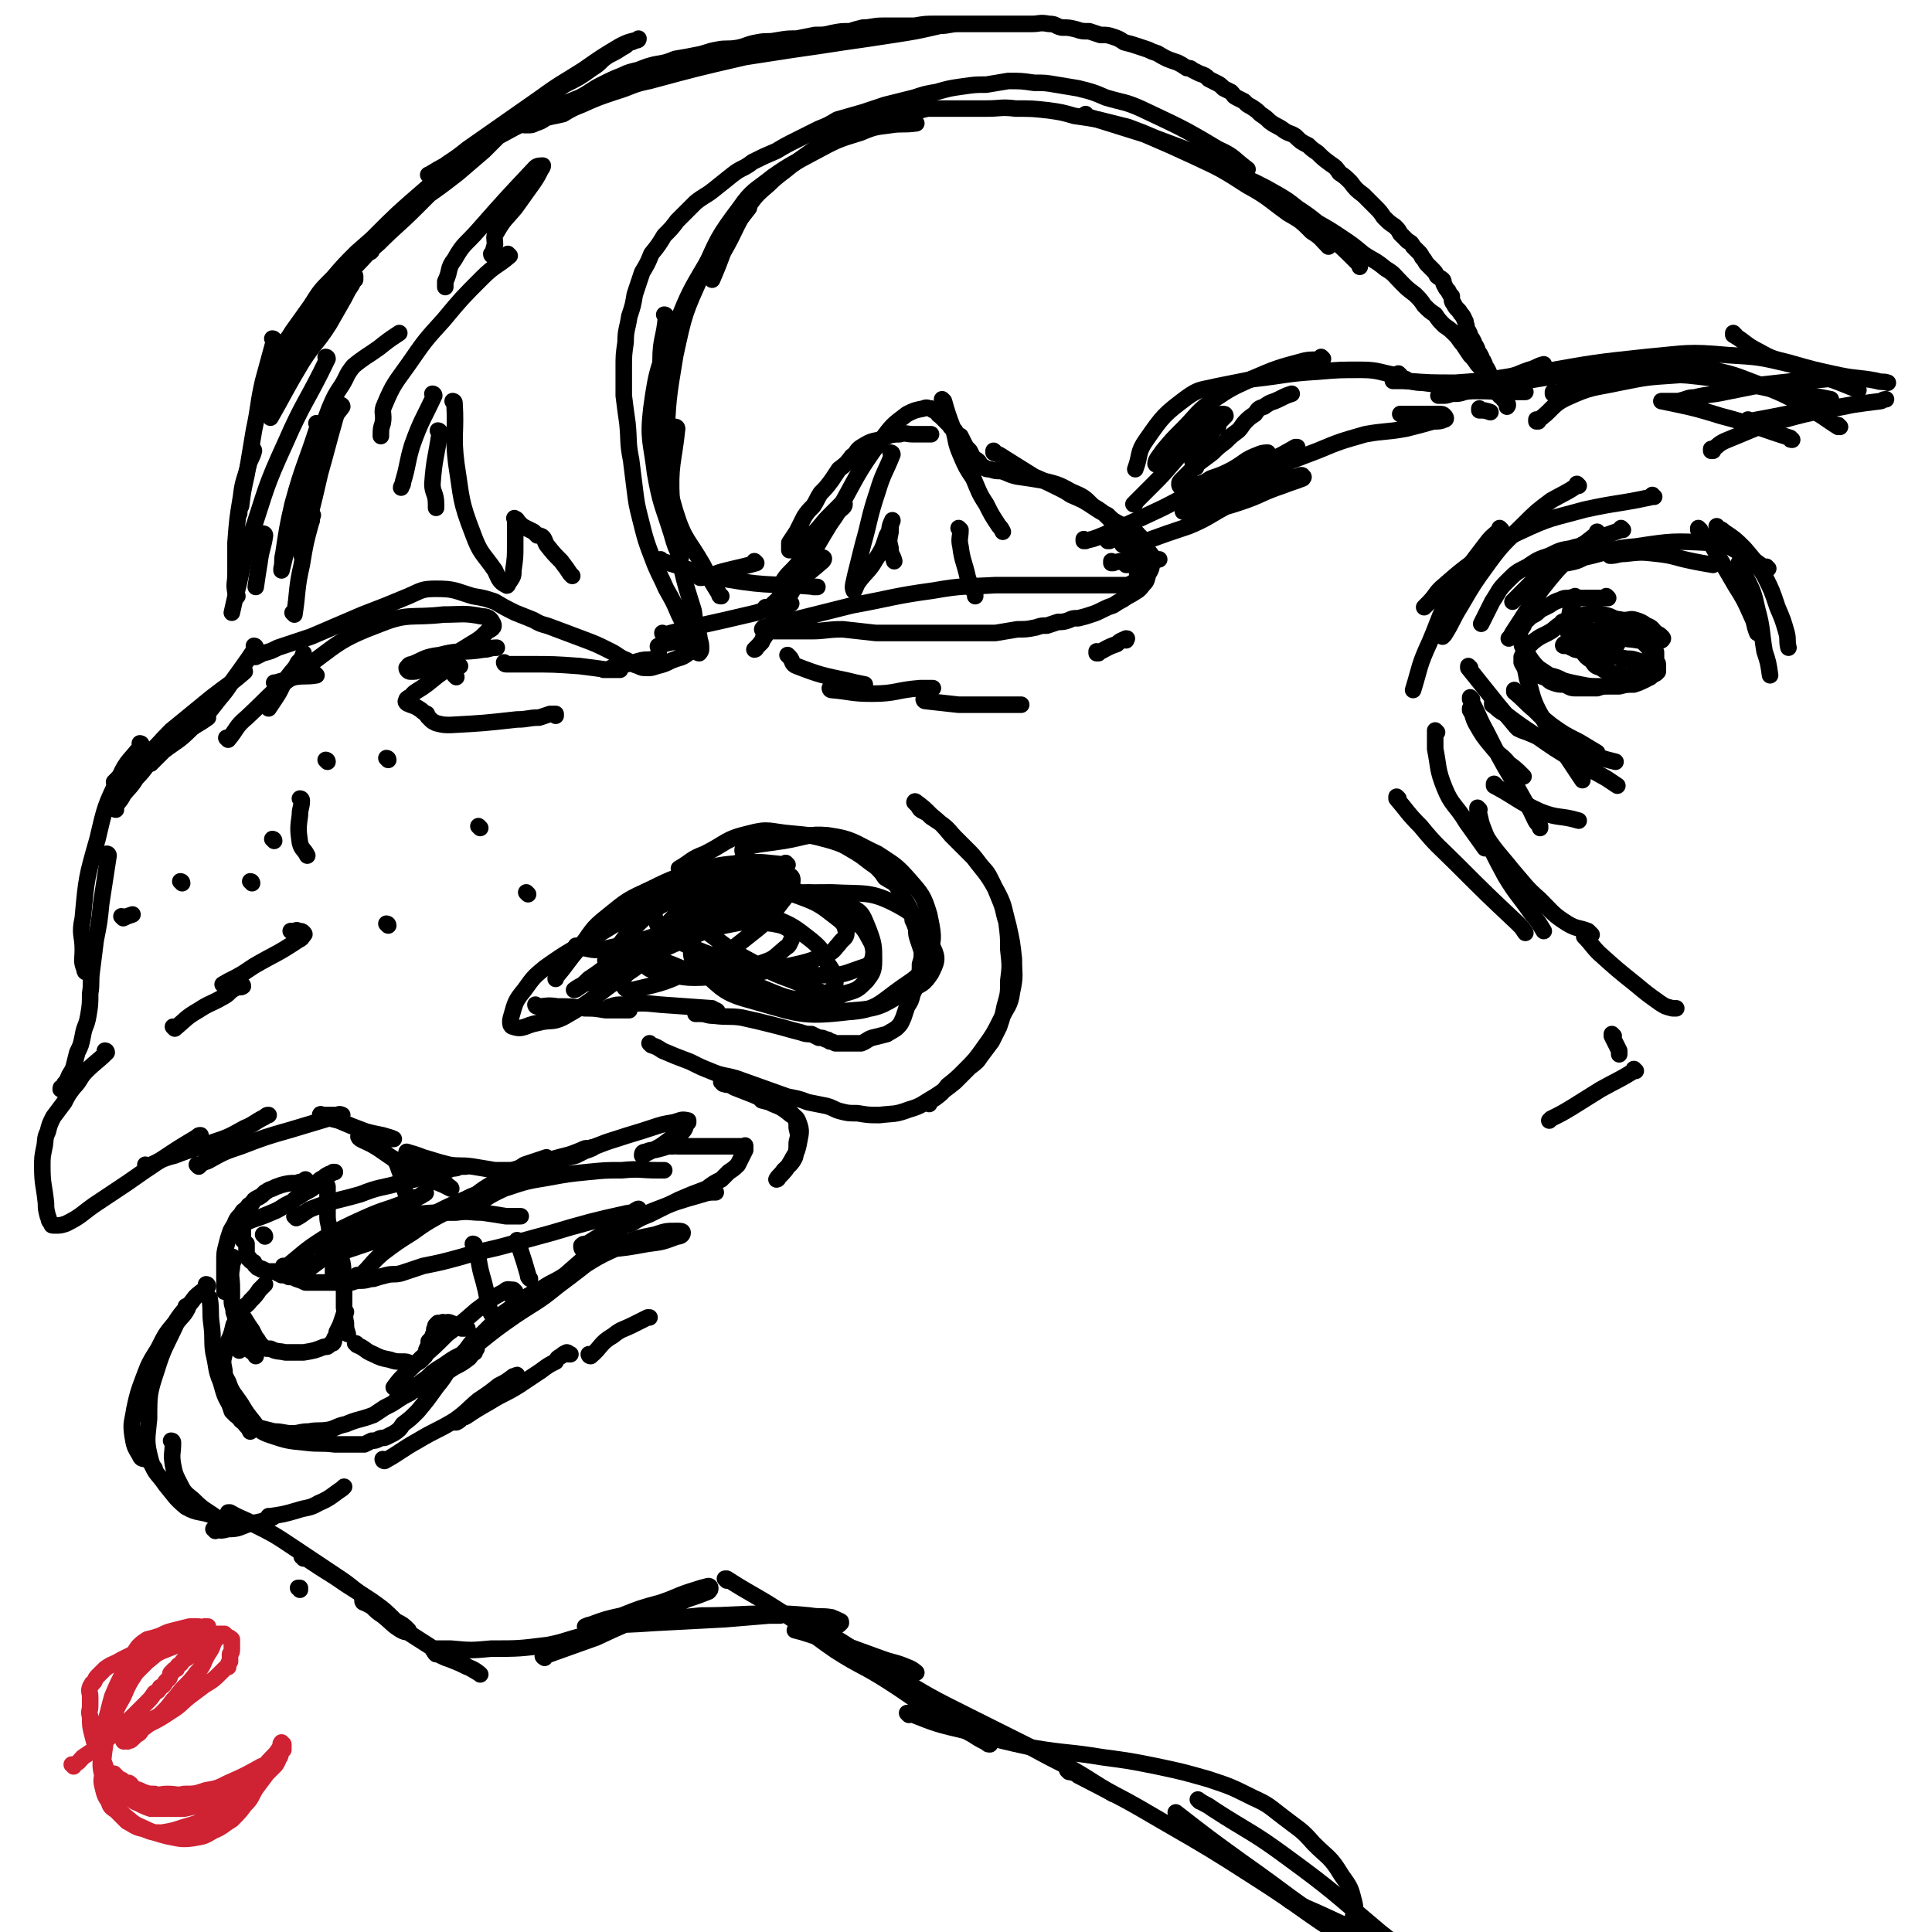 <svg viewBox='0 0 1050 1050' version='1.1' xmlns='http://www.w3.org/2000/svg' xmlns:xlink='http://www.w3.org/1999/xlink'><g fill='none' stroke='rgb(0,0,0)' stroke-width='9' stroke-linecap='round' stroke-linejoin='round'><path d='M147,227c0,0 0,-1 -1,-1 0,0 1,1 1,1 8,-14 8,-15 17,-30 7,-11 8,-10 15,-21 4,-7 4,-7 8,-14 2,-4 2,-4 4,-7 1,-2 1,-2 2,-3 0,-1 0,-2 0,-2 -3,3 -3,4 -6,8 -6,8 -5,9 -11,17 -7,11 -8,11 -15,22 -4,6 -4,6 -8,13 -4,6 -3,7 -7,13 0,1 -2,1 -2,0 0,0 0,-1 1,-2 2,-6 2,-6 5,-12 5,-10 4,-10 10,-20 5,-7 6,-7 11,-14 4,-6 5,-6 9,-11 2,-3 2,-3 4,-5 0,-1 0,-1 0,-2 0,0 -1,0 -1,0 -2,2 -2,2 -4,5 -5,8 -5,8 -10,16 -6,9 -6,9 -11,18 -5,7 -5,7 -10,15 -2,5 -2,5 -6,10 0,0 -1,0 -1,0 0,0 0,-1 0,-1 2,-5 2,-5 4,-9 7,-11 7,-11 14,-22 7,-10 8,-10 15,-20 5,-8 5,-8 10,-15 4,-5 5,-5 9,-10 3,-3 3,-3 6,-6 2,-1 3,-1 3,-2 0,-1 -1,0 -2,0 -1,0 -1,-1 -1,0 -2,1 -2,2 -3,4 -4,6 -4,6 -7,12 -6,8 -5,9 -11,17 -5,8 -5,8 -12,16 -3,4 -4,4 -8,7 -2,3 -2,3 -5,5 -1,0 -2,0 -3,0 -1,-1 -1,-1 0,-3 1,-2 1,-2 3,-5 3,-5 3,-4 6,-9 5,-7 5,-7 10,-14 5,-8 5,-8 12,-15 6,-7 6,-7 13,-14 8,-7 8,-7 16,-14 10,-8 10,-7 20,-15 10,-7 10,-7 19,-14 7,-6 7,-6 14,-12 4,-4 4,-4 8,-8 1,-1 1,-1 2,-3 0,0 0,-1 0,-1 -1,0 -2,1 -3,2 -4,3 -4,3 -8,7 -3,2 -4,2 -6,5 -15,14 -15,14 -30,29 -10,10 -10,9 -20,19 -7,6 -7,7 -13,13 -3,2 -3,2 -6,4 -1,1 -2,1 -2,1 0,-1 0,-2 1,-3 8,-9 8,-9 17,-18 13,-13 13,-13 28,-26 15,-13 15,-13 30,-25 12,-10 12,-10 24,-18 11,-7 11,-7 22,-14 8,-4 8,-4 15,-9 5,-3 4,-4 9,-7 4,-2 4,-2 7,-4 2,-1 2,-1 4,-3 1,0 2,0 3,-1 1,0 2,0 2,-1 0,0 -1,1 -2,1 -4,1 -4,1 -8,3 -10,6 -10,6 -20,13 -11,7 -12,7 -23,15 -20,14 -20,14 -40,28 -5,4 -5,4 -11,8 -4,3 -4,3 -9,6 0,0 -2,0 -1,0 8,-5 9,-5 18,-10 11,-6 11,-6 22,-12 11,-6 11,-6 23,-11 9,-5 9,-5 19,-9 6,-3 6,-4 12,-7 6,-3 6,-3 11,-5 4,-2 5,-2 9,-3 5,-2 5,-2 9,-3 6,-1 6,-1 11,-3 6,-1 6,-1 11,-2 6,-1 6,-2 12,-3 5,-1 5,0 11,-1 5,-1 5,-2 11,-3 5,-1 5,0 10,-1 6,-1 6,-1 11,-1 5,-1 5,-1 10,-2 5,0 5,0 9,-1 5,-1 5,-1 10,-1 3,-1 3,-1 7,-2 5,0 5,-1 11,-1 4,0 4,0 9,0 5,0 5,0 10,0 4,0 4,-1 8,-1 4,0 4,0 7,0 2,0 2,0 4,0 1,0 1,0 3,0 1,0 1,0 2,0 1,0 1,0 2,0 1,0 1,0 1,0 1,0 1,0 1,0 -1,0 -1,0 -2,0 -2,0 -2,0 -4,0 -5,0 -5,1 -10,1 -13,3 -13,3 -26,5 -13,2 -13,2 -27,4 -13,2 -13,2 -27,4 -13,2 -13,2 -26,4 -26,6 -26,6 -52,13 -10,2 -9,3 -19,6 -9,3 -9,3 -18,7 -5,2 -5,2 -10,5 -4,1 -5,1 -9,2 -3,2 -3,2 -6,3 -2,1 -2,1 -4,1 0,0 0,0 -1,0 -1,0 -1,0 -1,0 -1,0 -1,-1 0,-1 1,-2 1,-2 3,-2 5,-3 5,-3 11,-4 7,-3 8,-3 15,-6 9,-3 9,-3 18,-6 9,-3 9,-3 19,-6 10,-3 10,-3 19,-5 9,-3 8,-3 17,-5 8,-2 8,-2 16,-4 8,-2 8,-2 17,-4 8,-2 8,-2 16,-3 7,-2 7,-2 14,-3 6,-1 6,-1 12,-1 6,-1 6,-1 13,-2 6,0 6,0 12,-1 5,-1 5,-1 10,-1 6,-1 6,-1 11,-1 5,0 5,0 10,0 5,0 5,0 10,0 7,0 7,0 13,0 5,0 5,0 10,0 5,0 5,0 10,0 4,0 4,-1 9,0 4,0 3,1 7,2 4,0 4,0 8,1 3,1 3,1 7,1 3,1 3,1 6,2 4,0 4,0 7,1 3,1 3,1 6,3 4,1 4,1 7,2 3,1 3,1 6,2 2,1 2,1 5,2 5,3 5,3 11,5 2,1 2,1 5,3 2,0 2,0 3,1 2,1 2,1 4,2 3,1 3,1 5,3 2,1 2,1 4,2 2,1 2,1 4,3 2,1 2,1 4,2 2,2 1,2 3,3 2,1 2,1 4,2 2,2 2,2 4,3 3,2 3,2 5,4 3,2 3,2 5,4 4,3 4,2 8,5 3,2 3,1 6,3 3,3 3,3 7,5 2,2 2,2 5,4 3,3 3,3 7,6 3,2 3,2 5,5 3,2 3,2 6,5 3,4 3,4 7,7 3,3 3,3 6,6 3,3 3,3 5,6 3,3 3,3 6,5 2,2 2,2 3,4 2,2 2,2 4,4 2,1 2,1 3,3 1,1 1,1 3,3 1,1 1,1 2,3 2,2 1,2 3,4 1,1 1,1 2,2 2,2 2,2 3,4 1,1 2,1 3,2 1,1 0,2 1,3 1,2 1,2 2,3 1,2 1,2 2,3 0,2 0,3 1,4 1,2 1,2 3,4 1,2 2,2 3,5 1,1 0,1 1,3 0,2 0,2 1,3 1,2 1,2 1,3 1,1 1,1 2,3 0,1 0,1 1,2 1,2 1,2 1,3 1,1 1,1 2,3 0,1 0,1 1,2 1,2 1,2 1,3 1,1 1,1 2,3 0,1 0,1 1,2 1,2 1,2 1,3 1,1 1,1 2,3 0,1 0,1 1,2 1,1 1,1 1,2 1,1 1,1 2,3 1,1 1,1 2,3 1,0 0,1 0,1 0,0 1,-1 0,-2 0,-1 0,-1 -1,-1 -1,-1 -1,-1 -1,-2 -1,0 -1,0 -2,-1 0,-1 0,-1 -1,-1 -1,-1 -1,-1 -1,-2 -2,-2 -1,-2 -2,-4 -2,-2 -2,-2 -4,-5 -2,-3 -2,-3 -4,-5 -2,-3 -2,-3 -4,-5 -2,-3 -2,-3 -4,-6 -2,-2 -2,-3 -4,-5 -3,-3 -3,-3 -6,-5 -3,-3 -3,-3 -5,-6 -3,-2 -3,-2 -6,-5 -2,-3 -2,-3 -5,-6 -4,-3 -4,-3 -7,-6 -5,-5 -4,-5 -9,-8 -6,-5 -6,-4 -12,-8 -6,-5 -6,-5 -12,-9 -6,-4 -6,-4 -13,-8 -5,-4 -5,-4 -11,-8 -5,-4 -5,-4 -10,-7 -7,-4 -7,-4 -13,-7 -7,-3 -7,-3 -14,-6 -6,-4 -6,-4 -12,-7 -6,-3 -6,-3 -12,-5 -8,-3 -8,-3 -16,-6 -7,-3 -7,-3 -15,-6 -8,-2 -8,-2 -16,-4 -6,-1 -6,-1 -13,-2 -7,-2 -7,-2 -14,-3 -9,-1 -9,-1 -18,-1 -8,-1 -8,0 -16,0 -6,0 -6,0 -12,0 -6,0 -6,0 -11,0 -5,0 -5,0 -9,0 -4,1 -4,1 -9,2 -3,0 -3,0 -6,1 -4,1 -4,1 -8,1 -4,1 -4,1 -8,2 -4,2 -4,2 -8,4 -5,2 -5,2 -10,4 -6,3 -6,4 -11,7 -7,5 -7,5 -14,10 -6,5 -7,5 -12,10 -7,6 -7,6 -12,13 -7,11 -6,12 -13,24 -3,8 -3,8 -6,15 '/><path d='M498,67c0,0 -1,0 -1,-1 0,0 1,1 1,1 -7,1 -8,0 -14,1 -8,1 -9,1 -16,4 -13,4 -13,4 -26,11 -11,6 -12,6 -22,13 -10,8 -11,7 -18,17 -12,16 -12,17 -20,35 -10,22 -10,22 -15,45 -4,24 -4,24 -5,48 -1,15 1,15 2,30 0,3 0,3 1,7 '/><path d='M407,113c0,0 -1,0 -1,-1 0,0 1,1 1,1 -10,13 -11,12 -20,25 -11,19 -12,19 -20,40 -9,21 -10,22 -13,44 -2,17 0,18 2,35 3,17 4,17 9,33 2,7 2,7 5,13 '/><path d='M362,172c0,0 -1,-1 -1,-1 0,0 1,0 1,1 -1,12 -3,12 -3,24 0,20 0,20 2,39 2,22 0,23 6,43 5,16 7,15 15,29 4,8 4,8 9,16 0,1 0,1 1,1 '/><path d='M368,233c0,0 -1,-1 -1,-1 0,0 1,0 1,1 -2,19 -4,19 -3,39 0,17 2,17 5,35 3,13 3,12 7,25 1,8 1,8 3,15 1,3 1,3 1,6 0,1 -1,2 -1,2 -1,0 -1,-1 -1,-1 -2,-4 -2,-4 -4,-8 -3,-6 -3,-6 -6,-12 -3,-7 -3,-7 -7,-14 -3,-7 -3,-6 -6,-13 -5,-13 -5,-13 -8,-25 -2,-8 -2,-8 -3,-16 -1,-8 -1,-8 -2,-16 -2,-10 -1,-10 -2,-20 -1,-7 -1,-7 -2,-15 0,-7 0,-7 0,-15 0,-7 0,-7 1,-14 0,-7 1,-7 2,-14 2,-6 2,-6 3,-12 2,-6 2,-6 4,-12 3,-5 3,-5 5,-10 4,-5 4,-5 7,-10 4,-4 4,-4 7,-8 5,-5 5,-5 10,-10 5,-4 5,-3 10,-7 5,-4 5,-4 10,-8 5,-4 6,-3 11,-7 6,-3 6,-3 13,-6 5,-3 5,-3 11,-6 6,-3 6,-3 12,-6 5,-2 5,-2 10,-5 7,-2 7,-2 14,-4 6,-2 6,-2 12,-4 8,-2 8,-2 16,-4 6,-2 6,-2 12,-3 7,-2 7,-2 14,-3 7,-1 7,-1 13,-1 6,-1 6,-1 12,-2 7,0 7,0 14,1 6,0 6,0 12,1 6,1 6,1 12,2 8,2 8,2 15,5 10,3 10,2 19,6 21,10 22,10 42,22 9,4 8,5 16,11 '/><path d='M591,63c0,0 -1,0 -1,-1 0,0 0,1 0,1 16,5 16,5 32,10 14,6 14,6 27,12 15,7 15,7 29,16 11,6 11,7 22,15 7,4 7,4 13,10 5,3 5,4 9,8 '/><path d='M714,120c0,0 -1,0 -1,-1 0,0 0,1 0,1 5,4 5,4 9,8 8,7 8,7 16,15 1,1 1,1 1,2 '/><path d='M874,325c0,0 -1,-1 -1,-1 0,0 0,1 0,1 -2,0 -3,0 -6,0 -4,0 -4,0 -9,0 -2,0 -2,-1 -5,0 -3,0 -3,0 -5,1 -3,1 -3,1 -6,3 -2,1 -2,1 -4,2 -2,1 -2,2 -4,3 -2,1 -2,1 -4,3 -2,1 -1,1 -2,3 -1,2 -2,2 -2,4 0,2 0,2 1,4 0,3 0,3 2,6 3,4 3,5 7,9 3,2 3,2 6,4 4,1 4,1 8,3 4,1 4,1 9,2 5,1 5,1 10,1 5,0 5,0 11,0 4,-1 4,-1 8,-1 3,-1 3,-1 5,-2 2,-1 2,-1 4,-2 1,-1 1,-1 3,-2 0,0 0,0 1,-1 0,0 0,0 0,-1 0,-1 0,-1 0,-1 0,-1 0,-1 0,-2 0,-1 -1,-1 -2,-3 -1,-2 -1,-2 -2,-4 -1,-2 -1,-2 -3,-4 -2,-2 -2,-2 -4,-4 -2,-3 -2,-3 -4,-4 -2,-3 -2,-3 -5,-4 -2,-2 -2,-1 -5,-2 -3,-1 -3,-2 -6,-2 -3,-1 -3,-1 -5,0 -4,0 -4,0 -8,1 -4,1 -4,2 -8,4 -3,1 -3,2 -6,4 -5,3 -5,2 -10,6 -1,1 -1,1 -2,2 -1,2 -2,2 -2,3 -1,1 -1,1 -2,3 0,1 0,2 0,3 1,2 1,2 2,3 2,1 2,1 4,2 3,2 3,2 6,3 3,1 2,2 5,3 3,1 3,1 6,1 3,1 3,2 6,2 3,0 3,0 7,0 2,0 3,0 5,0 3,-1 3,-1 6,-1 2,-1 3,-1 5,-2 3,-1 3,-1 6,-3 3,-2 3,-2 6,-4 2,-1 2,-1 5,-2 1,-1 1,-1 3,-3 1,-1 1,-1 1,-2 0,-1 0,-1 0,-2 0,-1 0,-1 -1,-2 0,-1 0,-1 -1,-2 -1,-2 -1,-2 -3,-3 -2,-2 -2,-2 -5,-4 -2,-2 -2,-2 -5,-4 -2,-2 -2,-2 -5,-3 -3,-1 -3,-1 -5,-2 -3,-1 -3,-1 -6,-1 -2,-1 -2,0 -5,0 -3,0 -3,1 -5,1 -2,1 -2,1 -4,2 -3,0 -4,0 -6,1 0,0 0,0 0,1 '/><path d='M857,325c0,0 -1,-1 -1,-1 0,0 0,0 0,1 0,2 -1,2 -2,5 -1,3 -1,4 -1,7 0,3 0,3 1,6 1,4 1,4 3,7 1,2 1,2 3,4 2,3 2,3 5,5 2,3 2,3 5,4 3,2 3,2 7,3 3,0 3,0 6,1 2,0 2,0 5,0 2,0 2,0 4,0 0,0 0,0 1,0 1,-1 1,-1 1,-1 1,-1 0,-1 0,-2 0,0 0,0 0,-1 0,-1 0,-1 -1,-1 -1,-1 0,-1 -1,-2 -1,0 -1,-1 -2,-1 -3,-1 -3,-1 -6,-1 -5,-1 -5,-1 -9,-2 -6,-1 -6,-1 -12,-2 -3,-1 -3,0 -7,-1 -2,-1 -2,-1 -4,-2 -1,0 -1,-1 -2,-1 0,0 -1,1 0,1 1,0 1,0 2,0 4,0 4,0 8,1 4,0 4,0 8,0 3,0 3,0 6,0 2,0 2,0 3,-1 1,0 1,0 2,-1 0,-1 0,-1 0,-2 0,0 -1,0 -1,-1 -2,-1 -2,-1 -4,-2 -4,-1 -4,-1 -8,-2 -3,-1 -3,-1 -6,-2 -3,0 -3,0 -7,0 -1,0 -1,-1 -1,0 0,2 0,2 1,5 1,3 1,3 3,5 2,2 2,2 5,4 2,2 2,2 5,3 2,1 2,1 4,2 2,0 2,1 3,1 0,0 0,0 0,-1 0,-1 0,-1 -1,-1 -1,-2 0,-2 -1,-3 -2,-1 -2,-1 -4,-2 -3,-2 -3,-2 -5,-3 -1,-1 -1,-1 -2,-2 -1,0 -1,0 -1,-1 -1,-1 -1,-1 -2,-1 0,0 0,-1 0,-1 0,0 1,1 1,1 4,0 4,0 8,1 2,0 2,0 5,0 2,0 2,0 4,-1 1,0 1,0 2,-1 1,-1 1,-1 1,-1 1,-1 0,-1 0,-2 0,0 0,-1 0,-1 0,0 0,0 -1,0 -1,0 -1,0 -1,0 -1,0 -1,0 -2,0 0,0 0,0 -1,0 -1,0 -1,0 -1,0 0,0 0,0 1,1 4,2 4,2 8,3 4,2 4,1 9,2 4,0 4,1 8,1 1,0 1,0 3,0 1,-1 2,-1 2,-1 1,-1 1,-1 0,-2 -1,-1 -1,-1 -3,-2 -2,-2 -2,-3 -5,-4 -3,-2 -3,-2 -6,-3 -3,-1 -3,0 -6,0 -3,0 -3,-1 -5,0 -3,0 -3,0 -5,1 -1,0 -1,0 -2,1 0,1 0,1 -1,2 0,0 0,0 0,1 0,1 0,1 0,1 1,1 2,1 3,2 3,1 3,1 6,2 '/><path d='M861,297c0,0 -1,-1 -1,-1 0,0 0,1 0,1 -3,0 -3,0 -6,1 -6,1 -6,1 -12,4 -6,2 -6,2 -12,6 -6,3 -6,3 -11,8 -5,5 -4,5 -8,11 -3,6 -3,6 -6,12 '/><path d='M882,288c0,0 -1,-1 -1,-1 0,0 0,1 0,1 -11,4 -12,4 -23,9 -8,4 -8,4 -15,9 -5,4 -4,5 -9,9 -3,3 -3,3 -7,7 -2,2 -2,2 -5,5 '/><path d='M869,290c0,0 -1,-1 -1,-1 0,0 0,1 0,1 -6,5 -7,5 -13,11 -9,9 -9,9 -17,19 -8,11 -8,12 -16,24 -1,2 -1,2 -2,3 '/><path d='M829,359c0,0 -1,-1 -1,-1 0,0 0,0 0,1 1,5 1,5 2,10 3,8 2,9 6,17 6,11 6,10 12,20 6,9 6,9 12,18 '/><path d='M812,383c0,0 -1,-1 -1,-1 0,0 0,0 0,1 3,2 3,3 7,5 8,6 8,6 17,12 10,7 10,7 20,13 9,5 9,5 18,10 3,2 3,2 6,4 '/><path d='M826,396c0,0 -1,-1 -1,-1 0,0 0,1 0,1 2,1 2,1 5,2 7,3 7,3 15,6 9,3 9,2 18,5 7,3 7,3 15,5 '/><path d='M799,363c0,0 -1,-1 -1,-1 0,0 0,0 0,1 8,10 8,10 16,20 5,6 5,6 10,12 '/><path d='M824,376c0,0 -1,-1 -1,-1 0,0 0,0 0,1 6,5 5,5 11,10 4,4 4,4 9,8 7,5 7,5 15,9 5,3 5,3 10,6 '/><path d='M800,380c0,0 -1,-1 -1,-1 0,0 0,0 0,1 5,9 4,9 9,18 5,10 5,10 10,19 6,10 6,10 11,19 3,4 3,5 5,9 1,2 1,2 3,4 0,1 0,1 0,1 '/><path d='M800,386c0,0 -1,-1 -1,-1 0,0 0,0 0,1 2,3 1,3 3,7 4,7 4,7 9,13 4,5 5,4 9,9 4,3 4,3 8,7 '/><path d='M813,427c0,0 -1,-1 -1,-1 0,0 0,1 0,1 13,7 12,8 25,14 10,4 11,2 21,5 '/><path d='M876,302c0,0 -1,-1 -1,-1 0,0 0,1 0,1 4,0 4,-1 8,-1 9,-1 9,-1 18,0 9,1 9,2 19,4 5,1 5,1 11,2 '/><path d='M924,288c-1,0 -1,-1 -1,-1 0,0 0,0 0,1 3,3 3,3 6,6 7,12 7,12 14,24 5,8 5,8 9,17 2,4 1,4 3,9 '/><path d='M946,307c-1,0 -1,-1 -1,-1 0,0 0,0 0,1 2,3 3,3 4,7 4,8 4,8 6,17 3,11 2,11 4,23 2,6 2,6 3,13 '/><path d='M934,287c-1,0 -1,-1 -1,-1 0,0 0,1 0,1 2,1 2,0 4,2 6,4 6,4 11,9 6,7 6,7 11,15 4,8 4,8 7,17 3,7 3,7 5,14 1,4 0,4 1,8 '/><path d='M961,309c-1,0 -1,-1 -1,-1 0,0 0,1 0,1 -7,-4 -7,-6 -15,-9 -7,-4 -8,-5 -16,-5 -20,-1 -20,-1 -40,2 -14,1 -14,3 -28,6 -4,2 -4,2 -9,3 '/><path d='M899,270c-1,0 -1,-1 -1,-1 0,0 0,1 0,1 -18,4 -19,3 -37,7 -18,5 -18,4 -35,12 -13,6 -13,7 -25,16 -8,6 -8,6 -16,13 -5,4 -4,5 -9,10 -1,1 -1,1 -2,2 '/><path d='M858,264c0,0 -1,-1 -1,-1 0,0 0,1 0,1 -6,4 -7,4 -14,8 -8,6 -8,6 -15,13 -10,10 -11,10 -19,21 -8,11 -8,11 -15,23 -5,8 -4,8 -9,16 0,0 0,0 -1,1 '/><path d='M816,288c0,0 -1,-1 -1,-1 0,0 0,1 0,1 -3,3 -4,3 -7,7 -10,13 -10,13 -18,26 -8,13 -7,14 -13,28 -6,13 -5,13 -9,26 '/><path d='M149,185c0,0 0,-1 -1,-1 0,0 1,0 1,1 -3,11 -3,11 -6,22 -3,13 -2,13 -5,27 -2,12 -2,12 -4,24 -2,9 -2,9 -3,17 -1,2 -1,2 -1,4 '/><path d='M178,195c0,0 -1,-1 -1,-1 0,0 1,0 1,1 -11,23 -13,23 -23,46 -11,24 -10,24 -18,48 -5,13 -4,14 -7,27 -2,8 -2,8 -4,17 '/><path d='M138,245c0,0 0,-1 -1,-1 0,0 1,0 1,1 -1,4 -2,4 -3,8 -2,8 -3,8 -4,17 -2,12 -2,12 -3,25 0,8 0,8 0,17 0,5 -1,5 0,10 0,1 1,1 1,2 '/><path d='M144,291c0,0 0,-1 -1,-1 0,0 1,0 1,1 -1,7 -2,7 -3,15 -1,6 -1,6 -2,13 '/><path d='M139,352c0,0 0,-1 -1,-1 0,0 1,0 1,1 -4,6 -4,6 -9,13 -6,8 -5,8 -11,15 -7,9 -7,9 -15,16 -7,7 -7,6 -15,12 -3,3 -3,3 -7,7 '/><path d='M133,365c0,0 0,-1 -1,-1 0,0 1,0 1,1 -8,7 -9,7 -18,14 -11,9 -11,9 -22,18 -7,7 -7,8 -14,14 -6,5 -6,5 -12,9 -2,2 -2,2 -5,5 '/><path d='M113,390c0,0 0,-1 -1,-1 0,0 1,1 1,1 -7,5 -7,4 -14,9 -7,6 -8,5 -14,11 -6,6 -5,7 -11,13 -3,5 -4,5 -7,9 -2,4 -3,4 -5,7 0,1 1,1 1,1 '/><path d='M77,405c0,0 0,-1 -1,-1 0,0 1,0 1,1 -6,8 -8,8 -12,17 -8,16 -8,17 -12,34 -6,21 -6,21 -8,43 -2,9 0,9 0,17 0,6 -1,6 1,11 0,2 1,1 3,2 0,0 0,0 0,1 '/><path d='M59,465c0,0 0,-1 -1,-1 0,0 1,0 1,1 -2,13 -2,13 -4,26 -1,10 -1,10 -3,20 -1,8 -1,8 -2,16 -1,7 0,7 -1,13 0,6 0,6 -1,12 -1,6 -2,5 -3,11 -1,5 -1,5 -3,9 -1,4 -1,4 -2,8 -1,3 -2,3 -3,6 -1,2 -1,2 -2,3 0,1 0,1 -1,2 -1,0 -1,0 -1,1 '/><path d='M58,572c0,0 0,-1 -1,-1 0,0 1,0 1,1 -5,5 -6,5 -11,10 -4,4 -3,5 -7,9 -3,4 -3,4 -5,8 -3,4 -3,4 -6,8 -2,4 -2,4 -3,8 -2,4 -1,5 -2,9 -1,5 -1,5 -1,10 0,10 1,10 2,20 0,3 0,3 1,7 1,2 0,2 2,4 0,1 0,1 2,1 3,0 3,0 6,-1 8,-4 8,-5 15,-10 9,-6 9,-6 18,-12 10,-7 10,-7 19,-13 9,-6 9,-6 19,-12 1,-1 1,-1 2,-1 '/><path d='M80,634c0,0 0,-1 -1,-1 0,0 1,1 1,1 7,-3 7,-4 15,-6 10,-4 10,-3 20,-7 9,-3 9,-3 18,-8 5,-2 5,-3 11,-6 1,-1 1,-1 2,-1 '/><path d='M108,634c0,0 0,-1 -1,-1 0,0 1,1 1,1 2,-2 2,-2 5,-3 9,-5 9,-5 18,-8 13,-5 13,-5 27,-9 10,-3 10,-3 20,-6 4,-1 4,-1 8,-2 0,0 0,0 0,0 -2,-1 -2,0 -3,0 -2,0 -2,0 -4,0 -1,0 -1,0 -2,0 -1,0 -1,0 -2,0 0,0 -1,-1 -1,0 0,0 1,0 2,1 4,1 4,1 8,2 7,3 7,3 15,6 4,1 4,1 9,2 3,1 4,1 6,2 0,0 0,0 -1,0 -1,-1 -1,0 -3,0 -3,-1 -3,-1 -6,-1 -3,-1 -3,0 -5,0 -2,0 -5,-1 -4,0 0,1 3,2 7,4 7,4 7,5 14,9 7,4 7,4 15,8 5,3 5,3 10,5 2,1 4,2 4,2 1,0 -1,-1 -2,-2 -4,-4 -3,-4 -7,-7 -3,-3 -3,-3 -6,-5 -2,-2 -2,-2 -4,-3 -2,-1 -2,-1 -3,-2 -1,0 -2,-1 -2,-1 3,1 4,1 9,3 7,2 6,2 14,4 6,1 6,0 13,1 6,1 6,1 12,2 4,0 5,0 9,0 4,-1 4,-1 7,-3 3,-1 3,-1 6,-2 3,-1 3,-1 6,-2 0,0 0,1 0,1 1,0 2,0 3,0 7,-2 8,-2 15,-4 10,-3 10,-4 20,-7 9,-3 10,-3 19,-6 6,-2 6,-2 12,-3 4,-1 4,-2 8,-1 0,0 0,0 0,1 -2,2 -1,3 -3,5 -4,3 -4,2 -8,5 -4,3 -4,3 -8,5 -2,1 -2,1 -4,2 -1,1 -2,1 -2,1 0,-1 0,-2 2,-2 2,-1 3,-1 5,-1 4,-1 4,-1 7,-2 1,0 1,0 3,0 1,-1 1,0 2,0 0,0 0,0 1,0 2,0 2,0 4,0 3,0 3,0 6,0 3,0 3,0 7,0 4,0 4,0 9,0 2,0 2,0 5,0 1,0 1,0 3,0 0,0 0,0 1,0 1,0 1,-1 1,0 0,0 0,0 0,1 -1,0 0,0 0,1 -1,2 -1,2 -2,4 -1,2 -1,2 -2,4 -2,2 -2,2 -5,4 -2,2 -2,2 -4,4 -4,2 -4,2 -8,5 -8,3 -8,3 -15,6 -8,4 -8,4 -16,8 -5,2 -5,2 -10,5 -3,1 -4,1 -7,2 '/><path d='M389,648c0,0 -1,-1 -1,-1 0,0 1,1 1,1 -3,0 -4,0 -7,1 -14,4 -14,4 -27,9 -10,4 -10,5 -20,9 -8,4 -8,4 -16,9 -2,0 -2,0 -3,1 0,1 0,2 1,2 6,1 7,1 14,0 10,-1 10,-1 21,-3 8,-1 8,-1 16,-4 2,0 3,-1 3,-2 0,-1 -1,-1 -3,-1 -6,0 -6,0 -12,2 -10,2 -11,2 -20,7 -14,6 -13,7 -26,14 -9,5 -9,5 -19,10 -4,2 -4,3 -9,5 -1,1 -2,1 -3,1 0,0 0,-1 0,-1 0,-2 1,-2 1,-3 0,-1 0,-1 0,-2 -1,-1 -1,-1 -1,-1 -3,0 -3,-1 -5,1 -8,4 -8,5 -15,10 -8,7 -8,7 -16,13 -7,7 -7,7 -14,13 -5,5 -5,5 -9,9 -3,3 -3,3 -6,7 '/><path d='M346,659c0,0 -1,-1 -1,-1 0,0 1,1 1,1 -3,0 -4,0 -8,1 -9,2 -9,2 -17,4 -11,3 -11,3 -21,6 -11,3 -11,3 -22,6 -14,4 -14,3 -27,7 -11,3 -11,3 -21,5 -6,2 -6,2 -12,4 -4,1 -4,0 -8,1 -4,1 -4,1 -7,2 -3,0 -3,1 -7,1 -2,0 -2,0 -5,1 -3,0 -3,0 -6,0 -2,0 -2,0 -5,0 -3,0 -3,0 -7,0 -3,0 -3,0 -7,0 -2,-1 -2,-1 -5,-2 -2,-1 -2,-1 -4,-1 -2,-1 -2,-1 -4,-1 -2,-1 -2,-1 -4,-2 -2,0 -2,0 -3,0 -2,0 -2,-1 -3,-1 -1,-1 -1,0 -1,0 -1,-1 -1,-1 -2,-1 -1,-1 0,-1 -1,-1 -1,-1 -1,-1 -1,-2 -1,0 -1,0 -2,-1 0,-1 0,-1 -1,-1 -1,-1 -1,-1 -1,-2 -1,0 0,0 0,-1 0,-1 0,-1 0,-2 0,-2 0,-2 0,-3 -1,-1 -1,-1 -2,-2 0,-1 0,-1 0,-1 0,-1 0,-1 0,-2 0,0 0,0 0,-1 0,-1 0,-1 0,-1 0,-1 0,-1 0,-2 0,0 0,0 0,-1 0,-1 0,-1 1,-1 1,-1 2,-1 4,-2 6,-2 6,-2 13,-5 2,-1 2,-1 5,-3 2,-1 2,-1 4,-2 2,-2 2,-2 4,-3 4,-3 4,-2 8,-5 1,-1 1,-1 2,-3 1,-1 1,-1 3,-2 1,-1 1,-1 3,-2 1,0 1,0 2,-1 0,0 0,0 1,0 '/><path d='M167,642c0,0 -1,-1 -1,-1 0,0 1,1 1,1 -3,0 -3,0 -6,1 -4,0 -4,0 -8,1 -3,1 -3,1 -5,2 -3,1 -2,1 -4,2 -2,2 -2,2 -4,3 -2,1 -2,1 -3,3 -2,1 -2,1 -3,3 -2,1 -2,1 -3,3 -2,2 -2,2 -3,4 -1,3 -2,3 -3,6 -1,3 -1,3 -2,7 -1,4 -1,4 -1,8 0,6 0,6 0,13 0,2 0,2 0,4 '/><path d='M127,684c0,0 0,-1 -1,-1 0,0 1,0 1,1 0,2 -1,2 -1,5 -1,5 0,5 0,11 0,3 0,3 0,7 0,3 1,3 1,6 1,3 1,3 2,6 0,3 1,3 2,6 2,4 2,4 5,9 1,1 2,1 3,2 0,1 0,1 0,1 '/><path d='M131,714c0,0 0,-1 -1,-1 0,0 1,0 1,1 3,4 3,5 6,9 1,2 1,2 2,4 2,2 1,2 3,4 2,2 2,2 5,2 4,2 4,1 8,2 5,0 5,0 10,0 6,-1 6,-1 11,-3 2,0 2,0 3,-1 1,-1 1,-1 2,-1 1,-1 0,-2 1,-3 1,-2 1,-2 1,-3 1,-2 1,-2 2,-4 1,-3 1,-3 2,-6 1,-1 1,-1 1,-1 '/><path d='M194,731c0,0 -1,-1 -1,-1 0,0 1,0 1,1 5,2 4,3 9,5 4,2 4,2 9,3 3,1 3,1 7,1 2,0 2,0 4,1 2,0 2,0 3,0 2,-1 2,-1 3,-2 1,-1 1,-1 2,-2 1,-2 0,-2 1,-4 1,-2 1,-2 1,-4 1,-1 1,-1 2,-2 0,-2 1,-2 1,-3 0,0 0,-1 0,-1 0,-1 0,-1 1,-1 0,-1 -1,-1 0,-2 0,0 0,0 1,-1 1,0 1,0 2,0 1,-1 1,0 2,0 1,0 1,-1 3,0 1,0 1,1 2,1 2,1 2,1 4,2 1,0 1,0 3,0 '/><path d='M258,677c0,0 -1,-1 -1,-1 0,0 1,0 1,1 1,3 1,3 2,7 1,6 1,6 3,13 1,4 1,4 2,9 0,3 0,3 1,5 0,1 0,1 1,3 '/><path d='M186,686c0,0 -1,-1 -1,-1 0,0 1,0 1,1 1,5 0,5 1,11 0,7 0,7 0,14 1,4 0,4 1,8 0,3 0,3 1,6 '/><path d='M282,675c0,0 -1,-1 -1,-1 0,0 1,0 1,1 0,2 0,2 1,5 2,6 2,6 4,13 0,1 0,1 1,2 '/><path d='M144,672c0,0 0,-1 -1,-1 0,0 1,0 1,1 '/><path d='M166,691c0,0 -1,-1 -1,-1 0,0 1,1 1,1 4,-3 4,-3 8,-6 8,-5 8,-5 16,-10 6,-3 6,-3 11,-7 4,-2 4,-2 8,-4 5,-1 5,-2 9,-3 15,-2 15,-2 30,-2 7,-1 7,0 14,0 7,1 7,1 13,2 4,0 4,0 8,0 '/><path d='M195,694c0,0 -1,-1 -1,-1 0,0 1,1 1,1 7,-6 6,-7 13,-13 8,-6 8,-6 16,-11 7,-5 7,-5 14,-9 6,-3 6,-3 12,-7 4,-3 4,-3 9,-5 4,-3 4,-3 9,-6 6,-2 6,-2 12,-5 8,-2 8,-3 15,-5 5,-2 5,-1 11,-3 3,-1 3,-1 7,-2 2,-1 2,-1 4,-2 2,-1 3,-1 5,-2 0,-1 -1,0 -1,0 0,0 0,0 -1,0 -2,0 -2,0 -4,1 -5,2 -5,2 -10,4 -10,5 -10,4 -21,9 -13,5 -13,5 -25,11 -13,5 -13,5 -25,11 -9,4 -9,4 -18,8 -7,4 -7,4 -15,7 -6,2 -6,2 -12,4 -3,1 -3,1 -6,3 -1,0 -1,0 -2,1 -1,4 -1,5 -1,9 '/><path d='M254,658c0,0 -1,-1 -1,-1 0,0 0,1 1,1 10,-6 9,-7 20,-12 12,-4 12,-4 24,-6 11,-2 11,-2 21,-3 10,-1 10,-1 19,-1 10,-1 10,0 19,0 2,0 2,0 4,0 '/><path d='M161,662c0,0 0,-1 -1,-1 0,0 1,1 1,1 4,-2 4,-3 8,-5 13,-5 13,-4 27,-8 10,-4 10,-3 21,-6 8,-2 8,-2 16,-4 4,-1 4,-1 8,-2 2,-1 2,-1 5,-2 2,0 2,0 4,-1 1,0 1,0 2,0 0,0 0,0 1,0 '/><path d='M166,683c0,0 -1,-1 -1,-1 0,0 1,0 1,1 '/><path d='M178,645c0,0 -1,-1 -1,-1 0,0 1,0 1,1 0,3 0,3 0,6 0,5 0,5 0,10 0,4 1,4 1,8 0,2 0,2 0,4 0,1 0,1 0,2 '/><path d='M215,631c0,0 -1,-1 -1,-1 0,0 1,0 1,1 1,2 1,2 2,5 2,5 1,6 3,11 1,3 1,3 3,7 1,2 1,2 2,4 '/><path d='M155,689c0,0 0,-1 -1,-1 0,0 1,1 1,1 10,-8 10,-9 21,-16 11,-6 11,-6 22,-11 11,-5 11,-4 21,-8 3,-2 3,-2 6,-3 3,-1 3,0 5,-2 1,0 2,-1 1,-1 -3,2 -4,3 -8,6 -9,5 -9,5 -18,10 -9,4 -9,3 -17,7 -5,3 -5,3 -11,5 -1,0 -2,0 -4,1 0,0 0,0 1,0 0,1 0,0 1,1 '/><path d='M130,734c0,0 0,-1 -1,-1 0,0 1,0 1,1 '/><path d='M114,706c0,0 0,-1 -1,-1 0,0 1,0 1,1 1,7 0,7 1,14 1,8 0,8 1,15 2,8 1,9 4,16 2,7 2,8 6,14 3,6 4,5 8,10 1,1 1,1 2,3 '/><path d='M120,735c0,0 0,-1 -1,-1 0,0 1,0 1,1 1,2 0,2 1,5 1,5 0,6 3,11 2,6 3,6 7,12 3,5 3,5 7,10 3,4 3,5 9,7 9,3 9,3 19,4 8,1 8,0 16,1 5,0 5,0 9,0 4,0 4,0 7,0 2,-1 2,-1 4,-2 2,0 2,0 4,-1 2,-1 2,0 4,-1 2,-1 2,-1 4,-2 3,-2 3,-2 5,-5 4,-3 4,-3 8,-7 5,-6 5,-6 10,-13 4,-5 4,-5 7,-10 2,-2 2,-2 5,-5 1,-2 2,-2 3,-4 3,-3 2,-3 5,-6 2,-2 2,-2 5,-4 2,-2 2,-2 4,-4 2,-2 2,-2 4,-4 3,-3 3,-3 6,-5 4,-3 4,-3 8,-6 5,-3 6,-3 11,-6 6,-4 6,-3 12,-7 8,-7 8,-7 16,-14 5,-4 5,-3 9,-7 2,-2 1,-2 4,-4 2,-1 2,-1 4,-3 2,-1 1,-1 3,-2 1,-1 1,-1 1,-2 1,-1 1,-1 2,-2 0,0 0,0 1,-1 0,0 0,-1 0,-1 -1,0 -1,1 -1,2 -4,4 -4,4 -8,8 -6,7 -6,8 -12,14 -11,9 -11,9 -23,18 -11,9 -11,8 -23,16 -10,7 -10,7 -20,15 -9,6 -9,6 -17,12 -6,4 -6,4 -12,8 -3,2 -3,2 -7,4 -2,2 -3,2 -5,3 -1,1 -1,0 -2,1 -1,0 -1,1 -1,1 2,0 2,-1 4,-2 6,-2 6,-1 12,-4 8,-4 7,-5 15,-10 4,-2 4,-2 8,-5 1,-1 1,-2 3,-3 0,-1 1,-2 1,-2 0,-1 -1,-1 -1,0 -4,1 -4,1 -7,3 -4,2 -4,2 -7,4 -4,3 -5,3 -9,6 -3,3 -3,3 -6,5 -3,3 -3,3 -6,6 -4,2 -4,2 -7,4 -3,2 -3,2 -7,4 -3,2 -3,2 -6,4 -8,3 -8,2 -15,5 -5,1 -5,2 -9,3 -6,1 -6,0 -11,1 -5,0 -5,1 -9,1 -5,0 -5,-1 -10,-1 -4,-1 -4,-1 -8,-2 -3,0 -3,0 -6,-1 -2,-1 -2,-2 -4,-3 -1,-2 -1,-2 -3,-3 -1,-1 -1,-1 -2,-2 -2,-6 -2,-6 -3,-12 -1,-5 -1,-5 -1,-10 -1,-5 -1,-5 0,-9 1,-4 1,-4 2,-7 2,-4 2,-5 3,-9 2,-4 2,-4 4,-7 2,-4 3,-3 5,-6 3,-3 3,-3 5,-6 2,-2 2,-2 3,-3 '/><path d='M113,699c0,0 0,-1 -1,-1 0,0 1,0 1,1 -3,3 -4,3 -7,6 -5,7 -6,6 -11,14 -5,6 -5,6 -9,14 -5,8 -5,8 -8,16 -3,8 -3,8 -5,17 -1,7 -2,7 -1,14 1,6 1,6 4,11 1,3 3,1 5,3 2,2 1,2 3,4 0,0 0,0 0,0 '/><path d='M102,711c0,0 0,-1 -1,-1 0,0 1,0 1,1 -2,4 -3,4 -6,8 -6,13 -7,13 -11,26 -4,12 -4,13 -4,26 -1,11 -2,12 1,23 2,7 4,7 8,13 5,6 5,7 11,12 7,4 8,2 15,5 '/><path d='M94,784c0,0 0,-1 -1,-1 0,0 1,0 1,1 0,6 -1,6 0,12 1,5 1,5 3,9 3,6 3,6 8,10 6,6 6,5 13,10 1,1 1,1 3,1 '/><path d='M117,832c0,0 0,-1 -1,-1 0,0 1,0 1,0 3,1 3,1 7,0 6,0 6,-1 12,-3 6,-1 6,-1 11,-3 1,0 1,0 2,-1 '/><path d='M147,825c0,0 0,-1 -1,-1 0,0 1,1 1,0 7,-1 7,-1 14,-3 6,-2 7,-1 12,-4 7,-3 7,-4 13,-8 0,0 0,0 1,-1 '/><path d='M209,794c0,0 -1,-1 -1,-1 0,0 0,1 1,1 9,-5 9,-6 18,-11 10,-6 10,-5 20,-11 7,-5 7,-6 13,-11 6,-4 6,-4 11,-8 4,-2 4,-2 8,-5 0,0 1,0 1,0 1,-1 1,-1 1,0 -1,1 -2,1 -4,3 -4,3 -4,3 -8,6 -8,7 -9,7 -18,13 -1,2 -1,2 -3,3 0,0 -1,0 -1,0 2,-2 3,-2 6,-3 6,-4 6,-4 13,-8 8,-5 8,-4 16,-9 6,-4 6,-4 12,-8 4,-3 4,-3 8,-5 1,-2 1,-2 3,-3 1,-1 1,-1 3,-2 0,0 1,0 1,1 0,0 0,0 1,0 '/><path d='M321,737c0,0 -1,-1 -1,-1 0,0 0,1 1,1 6,-5 5,-7 12,-11 5,-4 5,-3 11,-6 4,-2 4,-2 8,-4 0,0 0,0 1,0 '/><path d='M163,864c0,0 0,-1 -1,-1 0,0 1,0 1,0 '/><path d='M125,823c0,0 0,-1 -1,-1 0,0 1,0 1,0 7,4 7,3 14,7 10,5 10,5 19,11 12,8 12,8 24,16 6,4 6,4 11,8 4,3 4,3 8,6 1,1 1,1 3,2 '/><path d='M165,847c0,0 0,-1 -1,-1 0,0 1,0 1,0 9,6 9,6 17,11 10,7 11,7 20,13 7,5 7,5 13,11 4,2 4,2 7,5 0,1 0,1 0,1 -2,0 -2,0 -4,-1 -5,-3 -5,-4 -10,-8 -3,-2 -3,-2 -6,-5 -2,-1 -2,-1 -4,-2 -1,0 -1,-1 -1,-1 7,4 7,5 14,10 12,8 12,8 23,15 8,5 9,4 17,9 5,3 9,5 10,6 0,0 -3,-3 -7,-4 -4,-2 -4,-2 -9,-4 -3,-1 -3,-1 -5,-2 -2,-1 -2,-1 -3,-1 -1,-1 -1,-1 -1,-2 -1,0 -1,-1 0,-1 4,0 4,0 9,0 11,1 11,1 22,0 15,0 15,0 31,-2 10,-2 10,-3 19,-5 2,0 2,0 3,-1 '/><path d='M296,901c0,0 -1,-1 -1,-1 0,0 0,1 1,0 14,-5 14,-5 28,-10 15,-7 15,-7 31,-13 9,-4 9,-4 19,-8 6,-2 6,-2 11,-4 1,-1 1,-1 1,-2 0,-1 -1,-1 -1,-1 -4,1 -4,1 -7,2 -10,3 -10,4 -19,7 -11,3 -11,3 -21,7 -9,2 -9,2 -17,5 -1,0 -3,1 -3,1 1,0 4,0 7,-1 16,0 16,0 31,-1 19,-1 19,-1 38,-2 12,-1 12,-1 24,-2 3,0 6,0 6,0 -1,0 -5,0 -10,0 -9,0 -9,0 -19,0 -10,1 -10,2 -20,2 -6,1 -6,0 -12,0 -2,1 -4,1 -5,0 0,0 2,0 3,0 10,-1 10,-1 20,-2 18,0 19,-1 37,-1 11,0 11,0 22,1 6,1 6,0 12,1 2,1 3,1 4,2 1,0 1,0 1,1 -1,1 -1,1 -1,1 -3,2 -3,2 -5,3 -5,1 -5,0 -10,0 -3,1 -3,0 -6,0 -1,0 -1,0 -3,0 0,0 0,0 0,0 4,1 4,1 7,2 9,3 9,2 17,5 11,4 11,4 22,8 8,3 8,2 15,5 3,1 5,3 5,3 0,0 -3,-1 -6,-2 -1,0 -1,0 -1,-1 '/><path d='M395,859c0,0 -1,-1 -1,-1 0,0 0,0 1,0 14,9 14,8 28,17 16,10 15,11 31,22 14,9 15,8 29,17 14,9 14,10 29,19 8,5 8,5 17,10 3,2 3,2 7,4 1,1 1,1 2,1 '/><path d='M434,879c0,0 -1,-1 -1,-1 0,0 0,0 1,0 6,4 7,4 13,8 19,11 18,12 37,23 21,13 21,13 43,24 16,8 16,8 32,16 11,6 11,6 23,12 12,7 11,7 23,14 '/><path d='M494,932c0,0 -1,-1 -1,-1 0,0 0,0 1,0 15,6 15,6 32,10 18,5 18,5 36,9 18,3 19,2 37,5 15,2 15,2 30,5 14,3 14,3 28,7 12,4 12,4 24,10 9,4 9,5 17,11 9,7 9,6 16,14 8,8 9,7 15,17 5,7 5,7 7,15 1,4 0,5 -1,9 0,0 0,0 0,0 '/><path d='M581,963c0,0 -1,-1 -1,-1 0,0 0,0 0,0 3,2 4,1 6,3 23,12 24,12 46,25 26,15 26,15 51,31 25,16 24,17 49,33 13,9 13,9 27,18 8,6 8,6 17,11 3,3 5,3 7,5 0,1 -1,0 -2,-1 '/><path d='M652,979c0,0 -1,-1 -1,-1 0,0 0,0 0,0 4,3 4,2 8,5 20,13 21,12 40,26 26,19 26,20 51,41 28,22 28,23 56,45 18,14 18,14 36,27 10,8 10,9 21,16 5,4 5,4 10,7 '/><path d='M640,986c0,0 -1,-1 -1,-1 0,0 0,0 0,0 18,14 18,14 36,27 27,19 26,20 53,37 28,17 29,16 57,33 24,13 24,14 48,27 18,9 18,8 37,17 1,0 1,0 2,0 '/><path d='M701,1033c0,0 -1,-1 -1,-1 0,0 0,0 0,0 8,4 8,4 15,7 20,9 20,10 40,17 48,17 49,15 98,31 10,3 10,3 21,7 '/><path d='M781,398c0,0 -1,-1 -1,-1 0,0 0,0 0,1 0,4 0,4 0,9 2,10 1,11 5,21 4,10 6,9 12,19 5,7 5,7 10,14 '/><path d='M760,434c0,0 -1,-1 -1,-1 0,0 0,0 0,1 6,7 6,8 13,15 9,11 10,11 20,21 16,16 16,16 33,32 2,2 2,2 4,5 '/><path d='M804,440c0,0 -1,-1 -1,-1 0,0 0,0 0,1 2,5 1,5 3,10 5,13 5,13 12,26 6,10 7,10 14,20 4,5 4,5 7,10 '/><path d='M803,445c0,0 -1,-1 -1,-1 0,0 0,0 0,1 2,3 1,4 4,7 7,11 8,11 16,21 7,8 7,9 15,16 7,7 7,8 15,13 5,3 6,2 11,4 1,1 1,1 2,2 '/><path d='M862,509c0,0 -1,-1 -1,-1 0,0 0,0 0,1 4,4 4,5 8,9 10,9 10,9 20,17 6,5 6,5 13,10 3,2 3,2 7,3 0,0 0,0 1,0 1,0 1,0 1,0 '/><path d='M877,563c0,0 -1,-1 -1,-1 0,0 0,0 0,1 2,4 2,4 4,8 0,1 0,1 0,2 '/><path d='M889,582c-1,0 -1,-1 -1,-1 0,0 0,0 0,1 -8,5 -9,5 -18,10 -8,5 -8,5 -16,10 -5,3 -5,3 -11,6 0,0 0,0 -1,1 '/><path d='M393,589c0,0 -1,-1 -1,-1 0,0 0,0 1,1 3,1 3,0 6,2 10,4 11,4 21,9 5,2 5,2 10,6 2,1 3,1 4,4 2,5 1,6 0,12 -1,5 -2,5 -4,9 -3,5 -3,5 -7,9 0,1 -1,1 -1,1 1,-2 2,-2 4,-5 3,-3 4,-3 6,-7 1,-4 1,-4 1,-8 1,-4 1,-4 0,-8 0,-3 0,-3 -1,-6 -2,-2 -2,-2 -4,-4 -3,-2 -3,-1 -7,-3 -3,-1 -3,-1 -7,-2 0,-1 0,-1 -1,-1 -1,-1 -1,-1 -1,-1 '/><path d='M292,547c0,0 -1,-1 -1,-1 0,0 0,1 1,1 5,0 5,-1 11,0 7,0 7,0 15,1 5,0 5,0 11,1 5,0 5,0 10,0 1,0 1,0 2,0 1,0 1,0 1,0 0,0 -1,0 -2,0 -2,0 -2,0 -4,0 -2,0 -2,0 -3,0 -2,0 -3,0 -3,0 0,-1 1,-2 2,-2 3,-1 3,-1 7,-1 10,-1 10,-1 20,0 14,1 14,1 28,2 1,1 3,1 3,2 0,0 -2,0 -5,0 -2,1 -2,1 -4,1 -1,0 -1,0 -2,0 -1,0 -1,0 -1,0 1,0 1,-1 3,0 3,0 3,1 7,1 8,1 8,0 15,1 9,2 9,2 17,4 8,2 7,2 15,4 3,1 3,1 6,1 2,1 2,1 4,2 2,0 2,0 4,1 1,0 1,0 2,1 1,0 1,0 3,1 1,0 1,0 2,0 2,0 2,0 4,0 2,0 2,0 4,0 2,0 2,0 4,0 3,-1 3,-2 6,-3 4,-1 4,-1 8,-2 3,-2 4,-2 6,-4 2,-2 2,-3 3,-5 1,-3 1,-3 2,-6 2,-3 2,-3 3,-7 2,-4 2,-4 3,-8 1,-4 1,-4 1,-8 1,-3 1,-3 1,-7 -1,-3 -1,-3 -2,-6 -1,-3 -1,-3 -1,-6 -1,-3 -1,-3 -2,-5 0,-3 0,-3 -1,-5 -2,-4 -2,-4 -4,-7 -2,-3 -2,-4 -4,-7 -2,-2 -3,-2 -6,-4 -2,-3 -2,-3 -5,-6 -6,-4 -6,-5 -13,-9 -5,-3 -5,-3 -11,-5 -11,-3 -11,-3 -22,-4 -12,-1 -12,-3 -23,0 -13,3 -12,5 -24,11 -8,3 -7,4 -14,8 0,0 0,0 0,0 '/><path d='M428,470c0,0 -1,-1 -1,-1 0,0 1,1 1,1 -12,-1 -13,-2 -25,-1 -11,1 -12,1 -23,4 -13,4 -14,4 -26,10 -13,6 -13,6 -24,15 -9,7 -8,8 -15,17 -7,8 -6,8 -12,15 -1,1 -1,1 -1,2 '/><path d='M377,485c0,0 -1,-1 -1,-1 0,0 1,1 1,1 -12,4 -13,3 -25,8 -14,7 -14,7 -27,15 -15,9 -15,8 -29,18 -6,5 -6,5 -11,12 -5,6 -5,7 -7,14 -1,3 -1,6 1,6 5,2 7,-1 13,-2 7,-2 8,0 14,-3 18,-10 17,-12 35,-24 6,-4 6,-4 11,-9 3,-3 3,-3 5,-6 0,-1 0,-2 0,-3 -1,-1 -2,-1 -3,0 -5,1 -5,1 -9,3 -7,4 -6,5 -13,9 -6,5 -6,5 -12,9 -3,3 -3,3 -6,5 -1,1 -2,1 -2,1 4,-3 6,-3 11,-6 12,-7 12,-7 23,-15 12,-7 12,-7 23,-15 7,-5 7,-5 13,-10 1,-2 0,-2 0,-4 1,-1 1,-2 1,-3 -1,-1 -2,-1 -3,-1 -5,1 -5,1 -9,3 -8,3 -8,3 -15,7 -6,5 -6,5 -12,11 -5,4 -4,5 -9,10 -3,3 -3,3 -6,7 '/><path d='M314,515c0,0 -1,-1 -1,-1 0,0 0,1 1,1 6,0 7,2 13,1 23,-5 24,-5 46,-14 13,-6 13,-7 25,-16 5,-4 5,-5 8,-10 2,-4 5,-7 2,-8 -4,-1 -8,1 -15,5 -12,8 -11,9 -22,20 -10,11 -10,11 -20,22 -6,7 -7,7 -11,15 -2,2 -3,4 -1,6 1,2 2,2 5,2 17,-4 18,-4 34,-12 17,-7 17,-8 31,-19 9,-7 9,-8 16,-17 3,-4 4,-4 5,-9 1,-2 1,-5 -1,-5 -11,0 -14,0 -26,4 -12,5 -12,7 -23,14 -8,5 -9,5 -14,11 -5,6 -6,8 -7,14 0,3 3,4 6,5 10,4 10,5 20,4 15,0 16,0 30,-5 6,-2 6,-3 12,-8 2,-1 2,-2 3,-4 1,-2 1,-4 0,-5 -4,-3 -5,-3 -10,-4 -10,-1 -11,-2 -21,0 -16,3 -15,4 -30,10 -7,3 -7,3 -14,7 -2,2 -5,2 -5,4 1,3 3,4 7,5 14,3 15,4 29,3 19,0 19,-1 38,-5 14,-3 15,-3 27,-8 3,-2 3,-3 5,-5 2,-3 4,-3 4,-6 -1,-4 -1,-5 -5,-8 -9,-7 -10,-8 -21,-12 -14,-5 -15,-5 -30,-6 -14,-2 -15,-1 -28,1 -6,1 -6,1 -11,4 -4,1 -5,1 -7,4 -3,3 -3,5 -2,9 2,5 2,7 7,10 24,11 25,11 51,17 17,4 18,4 35,4 10,0 10,-1 19,-4 3,-1 4,-1 6,-4 1,-4 1,-5 0,-9 -4,-7 -4,-9 -11,-13 -15,-11 -16,-11 -34,-17 -16,-6 -16,-5 -33,-6 -10,-1 -10,0 -20,2 -3,1 -4,1 -5,3 -2,4 -3,5 -2,8 6,9 7,10 16,17 13,10 13,10 28,18 11,6 11,5 23,10 6,2 6,3 13,5 1,0 2,-1 3,-2 1,-1 2,-2 2,-4 -1,-5 -1,-6 -4,-10 -3,-7 -3,-8 -9,-13 -9,-7 -10,-8 -20,-12 -9,-4 -10,-4 -19,-5 -7,0 -7,1 -14,3 -4,1 -5,1 -7,4 -4,4 -6,6 -5,11 3,7 4,9 12,14 15,10 16,11 34,17 21,6 22,8 43,6 15,-1 16,-4 29,-11 7,-3 8,-3 12,-9 3,-6 4,-8 1,-14 -6,-12 -6,-16 -19,-23 -15,-8 -18,-6 -36,-7 -24,0 -24,1 -47,5 -11,1 -11,3 -21,6 -5,2 -6,1 -9,4 -3,3 -4,5 -2,9 3,7 5,7 12,12 13,9 13,9 27,15 15,6 15,7 30,8 9,1 9,-1 17,-4 7,-2 7,-2 12,-7 3,-4 4,-5 4,-11 0,-8 0,-9 -3,-17 -3,-7 -3,-9 -9,-12 -10,-6 -11,-8 -23,-8 -17,0 -17,3 -34,9 -11,4 -12,4 -21,10 -6,4 -9,4 -9,10 -1,6 0,9 6,14 11,10 12,12 27,16 25,7 27,9 52,6 16,-1 17,-5 30,-14 9,-6 10,-7 14,-16 3,-11 2,-13 0,-23 -3,-10 -4,-11 -11,-19 -7,-8 -8,-8 -17,-14 -13,-6 -13,-8 -27,-10 -11,-1 -12,1 -24,3 -7,1 -7,1 -14,2 -4,1 -5,0 -8,2 -1,1 0,2 0,3 1,4 2,4 4,7 '/><path d='M354,568c0,0 -1,-1 -1,-1 0,0 0,0 1,1 3,1 3,1 6,3 7,3 7,3 15,6 6,3 6,3 11,5 7,3 7,2 14,4 14,5 14,5 28,10 5,1 6,1 11,3 5,1 5,1 10,2 4,1 4,2 8,3 4,1 4,1 9,1 6,1 6,1 12,1 8,-1 8,0 16,-3 7,-2 7,-3 14,-7 6,-4 6,-4 11,-8 4,-4 4,-4 8,-8 4,-3 4,-3 6,-6 3,-4 3,-4 6,-8 2,-4 2,-4 4,-8 2,-6 2,-6 3,-11 2,-7 2,-7 2,-14 1,-8 1,-8 0,-17 0,-7 0,-7 -1,-15 -2,-6 -1,-6 -4,-13 -2,-5 -2,-5 -5,-11 -2,-4 -3,-4 -6,-8 -3,-4 -3,-4 -7,-8 -3,-3 -3,-3 -6,-6 -3,-3 -3,-4 -7,-7 -3,-2 -3,-2 -6,-4 -2,-2 -2,-2 -4,-3 -2,-1 -2,-1 -3,-3 0,0 0,0 -1,-1 -1,-1 -1,-1 -1,-1 0,0 0,-1 1,0 4,3 4,3 8,7 6,5 6,5 11,11 6,6 6,6 12,12 6,8 7,8 12,17 5,9 4,9 7,20 2,9 2,9 3,18 0,9 1,9 -1,18 -1,8 -3,8 -6,15 -4,8 -4,8 -9,15 -5,7 -5,7 -11,13 -4,4 -4,4 -9,8 -3,4 -3,4 -7,7 -2,1 -2,1 -3,3 '/><path d='M146,385c0,0 0,-1 -1,-1 0,0 1,1 1,1 2,-3 2,-3 4,-6 4,-6 3,-7 7,-12 3,-4 3,-3 5,-7 2,-2 2,-2 3,-5 '/><path d='M124,402c0,0 0,-1 -1,-1 0,0 1,1 1,1 5,-6 4,-7 10,-12 14,-13 13,-14 29,-25 21,-15 20,-17 44,-26 15,-6 17,-3 34,-5 10,0 11,-1 21,1 4,0 5,2 6,4 1,2 -1,3 -3,4 -4,4 -4,4 -9,7 -8,5 -8,5 -17,9 -5,3 -5,3 -10,5 -3,1 -3,1 -6,1 -1,0 -2,-1 -2,-2 1,-1 1,-2 3,-2 7,-3 7,-4 15,-5 11,-3 12,-1 24,-3 3,0 3,-1 7,-1 '/><path d='M275,361c0,0 -1,-1 -1,-1 0,0 0,1 1,1 6,0 6,0 12,0 14,0 14,0 28,1 8,1 8,1 15,2 3,0 3,0 7,0 0,0 0,0 0,0 -2,0 -3,0 -6,0 -1,0 -1,0 -2,0 -1,0 -1,0 -1,0 1,0 1,0 2,0 2,-1 2,-1 5,-2 6,-1 6,-1 13,-3 4,-1 4,0 8,-1 1,-1 1,-1 2,-2 0,-1 0,-1 0,-2 0,-1 0,-1 0,-2 0,0 -1,-1 0,-1 3,-1 3,-1 7,-2 3,0 3,0 6,-1 2,0 2,0 4,-1 2,-1 2,-1 3,-2 1,0 1,1 1,1 1,0 1,-1 1,0 0,1 0,1 -1,3 -2,3 -2,4 -5,6 -4,3 -4,2 -9,4 -4,2 -4,2 -8,3 -3,1 -3,1 -5,1 -3,0 -3,0 -5,-1 -3,-1 -3,-1 -6,-3 -5,-2 -5,-3 -9,-5 -8,-4 -8,-4 -16,-7 -8,-3 -8,-3 -16,-6 -5,-2 -5,-1 -10,-4 -5,-2 -5,-2 -10,-4 -6,-3 -6,-3 -11,-6 -6,-2 -6,-2 -12,-3 -10,-3 -10,-4 -20,-4 -8,0 -8,1 -15,4 -12,5 -12,5 -25,10 -14,6 -14,6 -28,12 -9,3 -9,3 -18,6 -4,2 -4,2 -8,3 -2,1 -2,1 -4,2 -1,0 -1,0 -2,0 '/><path d='M172,367c0,0 -1,-1 -1,-1 0,0 1,1 1,1 -6,1 -6,0 -12,1 -3,1 -3,1 -6,2 -2,0 -3,1 -5,1 0,0 0,0 0,0 '/><path d='M248,368c0,0 -1,-1 -1,-1 0,0 1,0 1,1 '/><path d='M250,362c0,0 -1,-1 -1,-1 0,0 1,1 1,1 -4,2 -5,1 -9,3 -6,4 -6,5 -12,9 -3,2 -4,2 -6,5 -1,0 -1,0 -2,1 0,1 -1,1 0,2 1,1 1,0 2,1 3,1 3,1 6,3 1,1 1,1 3,2 0,1 0,1 1,2 1,1 1,1 1,1 1,1 1,1 3,2 4,1 4,1 8,1 18,-1 18,-1 36,-3 6,0 6,-1 12,-1 3,-1 3,-1 6,-2 1,0 1,0 3,0 0,0 0,0 0,0 0,0 0,0 0,1 '/><path d='M137,480c0,0 0,-1 -1,-1 0,0 1,0 1,1 '/><path d='M95,559c0,0 0,-1 -1,-1 0,0 1,1 1,1 6,-5 6,-6 13,-10 6,-4 6,-3 13,-7 4,-2 3,-3 7,-5 2,-1 3,0 4,-1 0,-1 -1,-1 -1,-1 -1,-1 -1,-1 -1,-2 -1,0 -1,0 -2,1 -2,0 -2,0 -3,1 -1,0 -1,0 -3,0 0,0 -1,0 -1,0 5,-3 6,-3 11,-6 3,-2 3,-2 6,-4 12,-7 12,-6 24,-14 2,-1 2,-1 3,-3 1,0 0,-1 0,-1 -1,-1 -1,-1 -3,-1 -1,-1 -1,0 -2,0 -1,0 -1,0 -2,0 '/><path d='M149,457c0,0 0,-1 -1,-1 0,0 1,0 1,1 '/><path d='M164,435c0,0 0,-1 -1,-1 0,0 1,0 1,1 0,4 -1,4 -1,8 -1,7 -1,8 0,15 1,4 2,3 4,7 '/><path d='M211,503c0,0 -1,-1 -1,-1 0,0 1,0 1,1 '/><path d='M211,413c0,0 -1,-1 -1,-1 0,0 1,0 1,1 '/><path d='M99,480c0,0 0,-1 -1,-1 0,0 1,0 1,1 '/><path d='M67,499c0,0 0,-1 -1,-1 0,0 1,1 1,1 2,-1 2,-1 5,-2 '/><path d='M178,414c0,0 -1,-1 -1,-1 0,0 1,0 1,1 '/><path d='M287,486c0,0 -1,-1 -1,-1 0,0 0,0 1,1 '/><path d='M261,450c0,0 -1,-1 -1,-1 0,0 0,0 1,1 '/><path d='M160,334c0,0 0,-1 -1,-1 0,0 1,1 1,1 2,-13 1,-14 4,-27 2,-12 2,-12 5,-23 1,-2 0,-2 1,-4 '/><path d='M186,221c0,0 -1,-1 -1,-1 0,0 1,0 1,1 -2,3 -3,3 -4,7 -4,14 -4,15 -8,29 -3,13 -3,13 -6,25 -2,9 -2,9 -4,18 0,1 0,1 0,2 '/><path d='M173,231c0,0 -1,-1 -1,-1 0,0 1,0 1,1 -7,22 -8,21 -14,43 -3,13 -3,14 -5,27 -1,4 0,4 -1,8 0,0 0,1 0,1 3,-12 3,-13 6,-25 4,-12 4,-12 8,-25 3,-11 3,-11 6,-22 3,-8 3,-8 6,-16 3,-7 3,-7 7,-13 3,-5 2,-5 6,-10 6,-5 7,-5 14,-10 5,-4 5,-4 11,-8 0,0 0,0 0,0 '/><path d='M268,139c0,0 -1,0 -1,-1 0,0 1,1 1,1 0,-3 0,-3 1,-6 0,-4 -1,-4 1,-7 4,-7 5,-7 10,-13 5,-7 5,-7 10,-14 2,-3 2,-3 4,-7 1,-1 1,-2 1,-2 -1,0 -3,0 -4,1 -16,17 -16,17 -31,34 -7,8 -8,7 -13,16 -4,5 -2,6 -5,12 0,2 0,2 0,3 '/><path d='M277,139c0,0 -1,0 -1,-1 0,0 1,1 1,1 -7,6 -8,5 -15,12 -11,11 -11,11 -21,23 -10,11 -10,11 -19,24 -7,10 -8,10 -13,22 -2,4 0,5 -1,10 -1,3 -1,3 -1,7 '/><path d='M236,215c0,0 -1,-1 -1,-1 0,0 1,0 1,1 -6,13 -7,13 -12,27 -3,10 -2,10 -5,20 0,2 -1,2 -1,3 '/><path d='M239,235c0,0 -1,-1 -1,-1 0,0 1,0 1,1 -2,14 -3,14 -4,28 0,5 2,5 2,11 0,1 0,1 0,2 '/><path d='M247,219c0,0 -1,-1 -1,-1 0,0 1,0 1,1 1,16 -1,17 1,33 3,19 2,20 9,38 4,11 5,10 12,20 2,4 2,6 6,8 1,1 1,-1 2,-2 2,-3 2,-3 2,-6 1,-7 1,-7 1,-14 0,-4 0,-4 0,-9 0,-2 0,-2 0,-4 0,-1 -1,-2 0,-1 1,0 1,1 2,2 2,2 2,2 4,3 2,1 2,1 4,2 1,1 1,1 2,2 1,0 2,0 3,1 1,1 1,2 2,4 4,5 4,5 8,9 3,4 3,4 5,7 1,1 1,1 1,1 '/><path d='M417,331c0,0 -1,-1 -1,-1 0,0 0,1 1,1 7,-6 7,-7 15,-14 8,-6 8,-6 15,-12 1,-1 1,-2 0,-2 -1,0 -2,1 -3,2 -4,3 -4,3 -8,6 -3,4 -3,4 -7,7 -2,2 -2,3 -4,3 -1,0 -2,-1 -1,-2 3,-7 5,-7 10,-13 7,-9 7,-9 14,-18 3,-4 4,-4 7,-9 2,-3 4,-3 4,-5 0,-1 -1,0 -2,0 -3,3 -3,3 -6,6 -5,5 -4,5 -9,10 -3,3 -3,3 -7,6 -2,1 -2,1 -4,3 -1,0 -1,0 -2,0 0,0 0,0 0,-1 0,-1 0,-1 0,-3 2,-3 2,-3 4,-6 2,-4 2,-4 4,-8 2,-3 2,-3 5,-6 2,-3 2,-4 4,-7 3,-3 3,-3 6,-7 2,-3 2,-3 4,-6 4,-3 4,-3 7,-7 3,-2 2,-3 5,-5 5,-3 5,-3 10,-4 5,-2 5,-3 11,-3 3,-1 4,0 7,0 3,0 3,0 6,0 2,0 2,0 4,0 '/><path d='M513,218c0,0 -1,-1 -1,-1 0,0 0,0 1,1 2,7 2,7 5,15 2,7 1,7 4,14 3,7 3,7 7,13 3,7 3,8 7,14 3,6 3,6 7,12 1,1 1,1 2,3 '/><path d='M541,246c0,0 -1,-1 -1,-1 0,0 0,1 0,1 3,1 3,1 6,3 8,5 8,5 16,10 7,3 7,3 13,6 4,2 4,2 7,4 7,3 7,3 13,7 3,2 3,2 7,4 3,3 3,3 7,5 3,1 3,1 5,3 3,1 3,1 4,2 2,2 2,2 3,3 1,2 1,2 2,5 2,3 3,3 3,6 0,4 0,5 -2,8 -1,4 -1,4 -3,6 -2,3 -3,3 -6,5 -2,1 -2,1 -5,3 -2,1 -2,1 -5,3 -3,1 -3,1 -5,2 -4,2 -4,2 -7,3 -3,1 -3,1 -7,2 -3,0 -3,0 -5,1 -3,1 -3,1 -6,1 -3,1 -3,1 -6,2 -3,0 -3,0 -6,1 -5,1 -5,1 -10,1 -6,1 -6,1 -12,2 -7,0 -7,0 -14,0 -7,0 -7,0 -14,0 -9,0 -9,0 -18,0 -9,0 -9,0 -19,0 -9,-1 -9,-1 -18,-2 -9,0 -9,1 -17,1 -7,0 -7,0 -14,0 -4,0 -4,0 -8,0 -1,0 -1,0 -3,0 -1,0 -1,0 -1,0 -1,-1 -1,-1 0,-2 7,-2 8,-2 16,-4 16,-4 16,-4 32,-8 22,-4 22,-5 44,-8 17,-3 17,-2 34,-3 15,0 15,0 29,0 10,0 10,0 21,0 6,0 6,0 11,0 4,0 4,0 7,0 2,0 2,0 4,0 2,-1 2,-1 4,-2 1,0 1,0 1,-1 1,-1 0,-1 0,-2 0,-2 1,-3 0,-5 0,-3 -1,-3 -2,-6 -2,-4 -2,-4 -4,-7 -4,-6 -4,-7 -9,-13 -4,-4 -4,-4 -9,-7 -5,-5 -5,-5 -12,-8 -7,-4 -8,-4 -16,-6 -6,-1 -6,-1 -13,-2 -5,-1 -5,-2 -9,-3 -3,0 -3,0 -6,-1 -2,0 -2,0 -3,-1 -2,-1 -2,-1 -3,-3 -1,-1 -1,-1 -3,-2 -1,-2 -1,-2 -2,-4 -2,-2 -2,-2 -3,-4 -1,-2 -1,-2 -2,-4 -2,-1 -2,-1 -3,-3 -1,-1 -2,-1 -3,-3 -1,-1 -1,-1 -2,-2 -2,-2 -2,-2 -3,-3 -2,-1 -1,-2 -3,-3 -1,0 -1,0 -2,-1 -2,0 -2,-1 -4,0 -5,1 -5,1 -9,3 -8,6 -8,6 -14,14 -14,19 -13,20 -25,41 -11,18 -11,18 -21,37 -7,12 -7,12 -14,24 -2,3 -2,3 -4,6 -2,3 -2,3 -4,5 0,1 -1,1 -1,1 1,-1 2,-2 4,-4 1,-3 1,-3 2,-6 2,-2 3,-2 5,-4 1,-2 1,-2 3,-4 1,-2 1,-2 2,-4 1,-1 1,-1 3,-3 0,0 0,0 1,0 '/><path d='M485,247c0,0 -1,-1 -1,-1 0,0 1,0 1,1 -4,10 -5,10 -8,20 -5,15 -4,15 -8,29 -2,8 -2,8 -4,16 -1,5 -2,7 -1,9 0,1 1,-2 2,-4 5,-7 6,-6 10,-13 4,-6 4,-7 6,-13 2,-3 1,-3 2,-6 1,-1 1,-3 1,-2 -1,1 -1,3 -1,6 -1,5 -1,5 0,9 0,4 1,3 2,7 '/><path d='M522,288c0,0 -1,-1 -1,-1 0,0 0,0 1,1 0,4 -1,5 0,9 1,8 2,8 4,17 1,3 1,3 3,7 1,1 1,1 1,3 '/><path d='M361,345c0,0 -1,-1 -1,-1 0,0 0,1 1,1 7,-2 8,-2 15,-4 18,-4 18,-4 35,-8 3,-1 3,-1 7,-2 '/><path d='M411,306c0,0 -1,-1 -1,-1 0,0 1,1 1,1 -7,2 -8,2 -16,4 -4,1 -4,1 -9,3 -3,0 -3,1 -5,1 -1,0 -1,0 -1,-1 0,0 0,0 0,0 '/><path d='M360,305c0,0 -1,-1 -1,-1 0,0 0,1 1,1 18,5 17,7 36,10 23,4 26,2 48,4 1,0 -1,0 -2,0 '/><path d='M429,357c0,0 -1,-1 -1,-1 0,0 0,0 1,1 2,2 1,4 4,5 13,5 14,5 28,8 4,1 4,1 9,2 '/><path d='M452,375c0,0 -1,-1 -1,-1 0,0 0,1 1,1 11,1 11,2 22,2 13,0 13,-2 26,-3 3,0 3,0 7,0 '/><path d='M503,381c0,0 -1,-1 -1,-1 0,0 0,1 1,1 9,1 9,1 18,2 17,0 17,0 34,0 '/><path d='M597,355c0,0 -1,-1 -1,-1 0,0 0,1 0,1 5,-2 5,-3 11,-5 2,-2 3,-2 5,-3 1,0 0,0 0,1 '/><path d='M613,307c0,0 -1,-1 -1,-1 0,0 0,1 0,1 3,0 4,-1 7,-1 6,-1 6,-1 11,-2 '/><path d='M605,306c0,0 -1,-1 -1,-1 0,0 0,1 0,1 10,-2 10,-2 19,-4 2,0 2,0 3,0 '/><path d='M603,294c0,0 -1,-1 -1,-1 0,0 0,1 0,1 8,-2 8,-2 16,-4 '/><path d='M590,294c0,0 -1,-1 -1,-1 0,0 0,1 0,1 5,-1 5,-1 10,-3 16,-7 16,-7 33,-15 14,-7 14,-8 28,-15 7,-4 7,-4 15,-9 '/><path d='M611,296c0,0 -1,-1 -1,-1 0,0 0,1 0,1 6,-1 7,-1 13,-2 11,-4 11,-4 23,-8 12,-5 11,-6 23,-12 6,-2 6,-2 12,-4 2,-2 4,-3 5,-4 0,0 -1,0 -3,1 -5,2 -5,2 -10,4 -9,4 -9,4 -18,8 -1,1 -1,1 -3,1 -1,0 -4,0 -3,0 10,-3 13,-3 25,-7 12,-4 11,-5 23,-9 5,-2 6,-2 11,-4 0,0 1,-1 0,-1 0,-1 -1,-1 -3,0 -10,2 -10,2 -20,5 -10,3 -10,3 -21,7 -7,2 -6,2 -13,5 -3,1 -2,1 -5,2 -1,0 -4,0 -3,0 4,-3 6,-4 12,-7 12,-8 12,-8 25,-15 12,-7 12,-6 24,-13 0,0 0,0 1,0 '/><path d='M693,256c0,0 -1,-1 -1,-1 0,0 1,1 0,1 -5,2 -5,2 -11,4 -6,2 -6,1 -12,3 -3,1 -3,2 -7,3 -2,1 -2,0 -5,1 -1,0 -2,0 -3,0 0,0 -1,-1 0,-2 4,-2 4,-2 9,-5 6,-3 6,-3 13,-6 5,-2 5,-2 9,-5 2,-1 4,-2 4,-3 -1,0 -3,0 -5,1 -8,3 -7,4 -14,8 -6,3 -6,3 -12,5 -3,2 -3,2 -6,3 -3,1 -3,1 -5,1 -2,1 -2,1 -3,1 -1,0 -1,0 -2,0 -1,-1 -1,-1 -1,-2 0,-1 0,-1 1,-2 2,-2 2,-2 4,-4 2,-2 2,-2 5,-5 4,-3 4,-3 8,-6 3,-3 3,-3 7,-6 3,-3 3,-3 7,-6 2,-2 2,-3 4,-5 2,-2 2,-2 5,-4 2,-3 2,-3 5,-4 4,-3 4,-2 8,-4 4,-2 4,-2 7,-3 '/><path d='M761,204c0,0 -1,-1 -1,-1 0,0 1,1 0,1 -9,-1 -10,-3 -20,-3 -12,0 -12,0 -24,1 -17,1 -17,2 -35,4 -10,2 -10,2 -20,4 -8,2 -9,1 -16,6 -12,9 -13,10 -22,23 -5,7 -3,8 -6,16 '/><path d='M719,195c0,0 -1,-1 -1,-1 0,0 1,1 0,1 -4,1 -4,0 -9,1 -15,4 -15,4 -29,10 -11,5 -11,5 -20,11 -10,7 -9,8 -17,16 -6,6 -6,6 -11,12 -2,3 -4,5 -4,7 0,1 2,0 4,-1 7,-4 8,-3 15,-8 10,-7 10,-8 19,-17 0,0 0,-1 -1,-1 0,0 0,0 -1,0 -4,2 -4,2 -8,5 -10,10 -9,11 -18,21 -6,7 -6,7 -13,14 -4,4 -4,4 -8,8 0,1 0,1 -1,1 '/><path d='M662,232c0,0 -1,-1 -1,-1 0,0 1,1 0,1 -4,5 -5,4 -9,9 -3,4 -4,5 -4,9 0,2 1,2 2,4 '/><path d='M679,265c0,0 -1,-1 -1,-1 0,0 0,1 0,1 6,-4 6,-5 12,-9 12,-6 13,-6 26,-11 12,-5 12,-5 26,-9 11,-2 11,-1 22,-3 8,-2 8,-2 15,-4 3,0 4,0 6,-1 1,0 1,-1 0,-2 -1,-1 -1,-1 -3,-1 -3,0 -3,0 -6,0 -3,0 -3,0 -6,0 -2,0 -2,0 -5,0 -1,0 -1,0 -3,0 0,0 -1,0 -1,0 0,0 1,0 1,0 '/><path d='M758,207c0,0 -1,-1 -1,-1 0,0 0,1 0,1 3,0 3,0 5,0 6,0 6,1 11,1 8,1 8,1 15,2 5,0 5,0 10,1 4,0 4,0 7,0 '/><path d='M765,207c0,0 -1,-1 -1,-1 0,0 0,1 0,1 13,1 14,1 27,1 14,-1 14,-1 27,-3 7,-1 7,-2 13,-4 4,-1 4,-2 8,-3 0,0 0,0 0,0 '/><path d='M789,212c0,0 -1,-1 -1,-1 0,0 0,1 0,1 14,1 14,0 28,1 6,0 6,0 12,0 0,0 0,0 1,0 '/><path d='M805,223c0,0 -1,-1 -1,-1 0,0 0,1 0,1 3,0 3,0 6,1 '/><path d='M836,229c0,0 -1,-1 -1,-1 0,0 0,1 0,1 9,-6 8,-9 17,-13 13,-6 14,-5 28,-8 15,-3 15,-3 30,-4 13,-1 13,0 26,1 4,0 4,0 8,1 '/><path d='M845,214c0,0 -1,-1 -1,-1 0,0 0,1 0,1 16,-4 16,-7 33,-9 20,-3 20,-2 40,-1 20,2 20,3 39,6 14,3 14,3 29,5 5,1 5,1 10,2 '/><path d='M1000,232c-1,0 -1,-1 -1,-1 -1,0 0,1 0,1 -8,-5 -8,-6 -18,-11 -10,-6 -10,-6 -22,-11 -14,-5 -14,-6 -28,-9 -18,-3 -19,-2 -37,-2 -19,1 -19,1 -38,4 -30,4 -30,5 -60,10 -3,1 -3,1 -7,1 -3,1 -3,1 -5,1 -1,0 -3,0 -2,0 1,-1 3,-1 6,-1 26,-6 26,-7 51,-12 28,-5 28,-5 56,-8 22,-2 22,-3 44,-1 17,1 17,1 34,5 14,4 13,5 27,10 5,2 5,2 10,4 '/><path d='M994,206c-1,0 -1,-1 -1,-1 -1,0 0,1 0,1 -8,1 -9,0 -17,1 -9,1 -9,1 -18,2 -10,2 -10,2 -20,4 -9,2 -9,1 -17,3 -4,0 -4,1 -9,2 -3,0 -3,0 -6,0 -1,0 -4,0 -3,0 14,3 16,3 32,8 19,5 19,6 38,12 0,1 0,1 1,1 '/><path d='M931,245c-1,0 -1,-1 -1,-1 0,0 0,1 0,1 4,-3 4,-4 9,-6 15,-6 15,-7 31,-11 18,-5 18,-4 37,-8 7,-1 7,-1 15,-2 1,0 1,-1 3,-1 '/><path d='M943,182c-1,0 -1,-1 -1,-1 0,0 0,1 0,1 7,4 6,5 14,9 7,4 8,4 16,6 14,4 14,4 28,7 10,2 10,1 20,3 3,1 3,0 6,1 '/><path d='M951,229c-1,0 -1,-1 -1,-1 0,0 0,1 0,1 11,-2 11,-2 21,-4 12,-2 12,-2 24,-3 5,-1 5,-1 11,-2 0,0 0,0 0,0 '/></g>
<g fill='none' stroke='rgb(207,34,51)' stroke-width='9' stroke-linecap='round' stroke-linejoin='round'><path d='M40,960c0,0 0,-1 -1,-1 0,0 1,1 1,0 3,-1 3,-2 5,-4 6,-4 6,-4 11,-8 5,-4 5,-4 10,-9 4,-3 4,-3 8,-7 3,-3 3,-3 6,-6 2,-2 2,-2 4,-5 2,-1 2,-1 3,-3 2,-1 2,-1 3,-3 1,-1 1,-1 2,-2 1,-2 0,-2 1,-3 1,-1 1,0 1,-1 1,-1 1,-1 2,-1 0,-1 0,-1 1,-2 2,-1 1,-1 3,-3 2,-1 2,-1 3,-2 2,-1 2,-2 3,-3 1,0 1,0 2,-1 1,-1 1,-1 2,-1 0,-1 0,-1 1,-2 1,0 1,0 1,-1 1,-1 1,-1 1,-1 0,-1 0,-1 0,-2 0,0 0,0 0,-1 0,-1 0,-1 0,-1 0,-1 0,-1 0,-2 0,0 0,-1 0,-1 -1,0 -1,0 -2,0 -2,1 -2,0 -3,0 -2,0 -3,0 -5,0 -4,1 -4,1 -8,2 -4,1 -4,1 -8,3 -3,1 -3,1 -7,2 -3,2 -3,2 -5,4 -4,6 -4,6 -7,12 -4,8 -4,8 -7,15 -2,7 -2,8 -4,15 -1,8 -1,8 -2,15 0,7 -1,7 1,14 1,6 1,6 4,12 3,5 4,5 8,9 4,3 4,4 9,6 6,3 7,3 14,5 6,1 7,2 14,1 6,-1 6,-1 11,-4 5,-2 5,-3 10,-6 4,-4 4,-4 7,-8 4,-4 3,-4 6,-9 3,-4 3,-4 6,-8 2,-3 2,-2 4,-5 1,-2 1,-2 2,-5 0,-1 0,-1 1,-3 0,0 1,0 1,-1 0,0 0,-1 0,-1 0,-1 0,-1 0,-2 0,0 0,0 0,0 -1,1 0,1 -1,3 -2,3 -2,3 -5,6 -2,3 -2,3 -5,6 -3,2 -3,2 -5,4 -3,2 -3,2 -6,4 -2,2 -2,2 -5,4 -4,2 -4,3 -8,4 -9,3 -9,3 -18,5 -5,0 -5,0 -10,0 -4,0 -4,0 -8,0 -3,-1 -3,-1 -7,-3 -3,-1 -3,-2 -6,-4 -2,-2 -2,-2 -4,-4 -3,-3 -3,-3 -5,-7 -3,-3 -2,-4 -4,-8 -2,-4 -2,-4 -4,-8 -1,-3 -1,-3 -2,-7 -1,-4 -1,-4 -1,-9 -1,-3 0,-3 0,-6 0,-2 0,-2 0,-5 0,-2 -1,-3 0,-5 0,-1 1,-1 1,-2 2,-1 1,-2 3,-4 2,-2 2,-2 4,-4 4,-3 4,-2 9,-5 4,-2 4,-2 8,-4 5,-3 5,-3 11,-5 4,-2 4,-2 9,-3 3,-1 3,-1 6,-1 4,0 4,0 7,0 2,1 2,0 4,0 2,0 2,0 4,0 1,0 1,0 2,0 1,0 1,0 1,0 0,2 -1,2 -2,4 -1,3 -1,3 -3,6 -3,5 -2,6 -6,10 -3,4 -3,4 -7,8 -3,3 -3,4 -6,7 -3,4 -3,4 -6,7 -3,3 -4,2 -7,5 -2,2 -2,2 -4,4 -1,2 -1,2 -3,3 -1,1 -1,1 -2,2 -1,1 -1,1 -2,1 -1,1 -1,0 -1,0 -1,0 -2,1 -2,0 2,-1 3,-1 5,-3 5,-3 5,-3 9,-6 6,-3 6,-3 12,-7 5,-3 5,-4 10,-8 4,-3 4,-3 8,-6 5,-3 5,-3 9,-7 1,-1 1,-1 2,-2 1,-1 1,-1 2,-1 0,-2 0,-2 1,-3 0,-1 0,-1 0,-1 0,-1 0,-1 0,-2 0,0 0,0 0,-1 1,-1 1,-1 1,-3 0,0 0,0 0,-1 0,-1 0,-1 0,-1 0,-1 0,-1 0,-2 0,0 0,0 0,-1 -1,-1 -1,-1 -2,-1 -1,-1 -1,-1 -2,-2 -2,0 -2,0 -4,0 -4,1 -4,1 -9,2 -4,1 -4,1 -9,3 -6,2 -6,2 -11,4 -5,2 -5,3 -9,6 -3,3 -3,3 -6,6 -4,6 -4,6 -7,13 -4,7 -4,7 -6,14 -2,6 -3,6 -4,13 -1,7 -1,7 -1,14 -1,5 -1,5 0,9 1,4 1,4 3,7 1,3 1,3 4,5 3,3 3,3 6,6 4,2 4,3 9,4 5,2 5,2 10,2 6,-1 6,-1 12,-3 7,-2 7,-2 13,-5 6,-3 6,-3 12,-6 4,-3 4,-3 8,-7 4,-2 4,-3 7,-6 3,-2 2,-2 5,-5 2,-2 2,-2 4,-4 1,-1 1,-1 2,-3 0,-1 0,-1 1,-2 1,-2 0,-2 1,-3 0,-1 1,-1 1,-1 0,-1 0,-1 0,-2 0,0 0,-1 0,-1 0,0 -1,1 -1,1 -1,2 -1,2 -2,4 -2,2 -2,2 -4,3 -2,2 -2,3 -5,4 -9,5 -9,5 -18,9 -6,3 -6,3 -12,4 -6,2 -6,2 -12,2 -4,1 -4,0 -9,0 -4,0 -4,1 -7,0 -3,0 -3,0 -6,-1 -2,-1 -2,-1 -5,-2 -2,-1 -1,-2 -3,-3 -2,0 -2,0 -3,-1 -1,-1 -1,-1 -3,-1 0,-1 0,-1 -1,-2 -1,0 -1,0 -1,-1 -1,0 -1,0 -2,0 0,0 0,0 0,0 '/></g>
</svg>